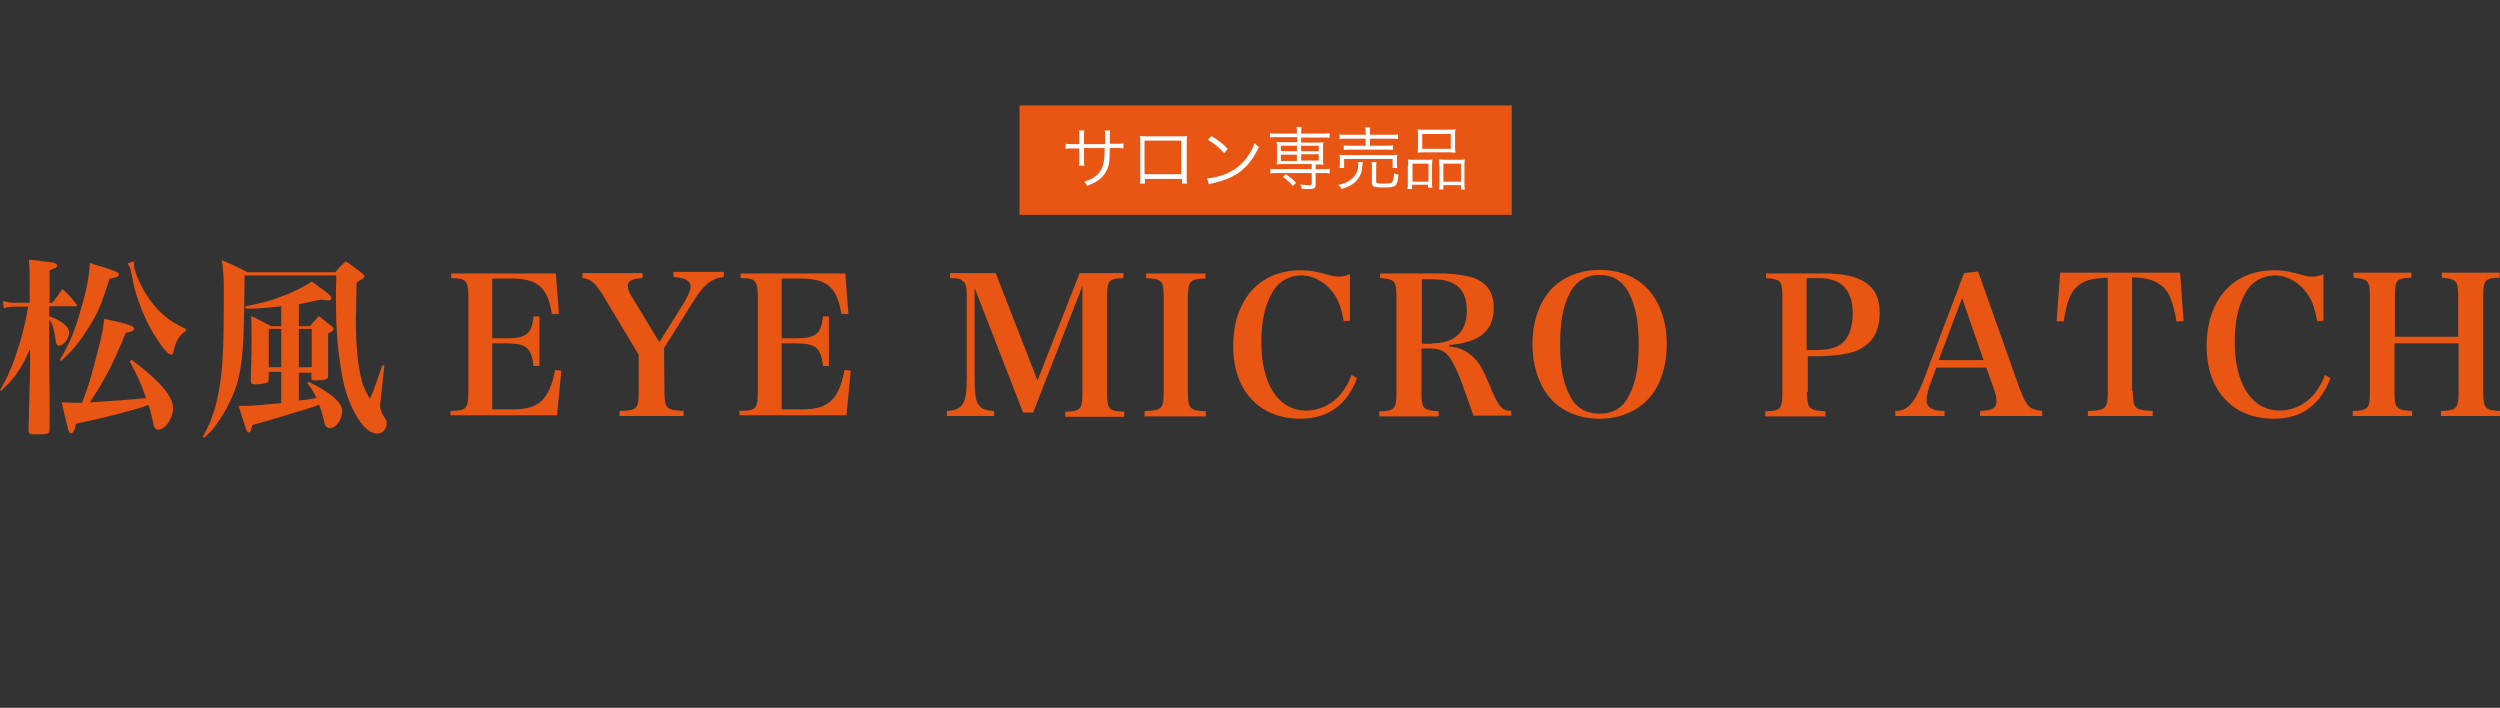 <?xml version="1.0" encoding="utf-8"?>
<!-- Generator: Adobe Illustrator 23.0.4, SVG Export Plug-In . SVG Version: 6.00 Build 0)  -->
<svg version="1.1" id="レイヤー_1" xmlns="http://www.w3.org/2000/svg" xmlns:xlink="http://www.w3.org/1999/xlink" x="0px"
	 y="0px" width="640px" height="181.2px" viewBox="0 0 640 181.2" style="enable-background:new 0 0 640 181.2;" xml:space="preserve">
<rect x="0" y="0" width="640" height="181.2" fill="#333333" stroke="none"/>
<style type="text/css">
	.st0{fill:#E95513;}
	.st1{fill:#FFFFFF;}
</style>
<g>
	<path class="st0" d="M13.5,77.4c1.1-1.4,1.4-2,2.5-3.4c1.6,1.5,2.1,2,3.5,3.8c0.1,0.1,0.2,0.2,0.2,0.4c0,0.2-0.2,0.2-0.5,0.2h-6.6
		v2.6c1.8,0.6,1.9,0.7,2.7,1.2c1.4,0.8,2.4,1.9,2.4,2.9c0,1.5-1.4,3.4-2.6,3.4c-0.5,0-0.8-0.5-0.9-1.8c-0.5-2.7-0.8-4-1.6-4.9v2.4
		c0,0.6,0,4.6,0,4.7c0,3.8,0,4.5,0.1,12.9c0,2,0,4.7,0,8.1c0,1.2-0.5,1.3-3.4,1.3c-1.8,0-2-0.1-2-1.2c0.1-3.3,0.1-3.3,0.4-15.3v-5.4
		c-2.1,4.9-4.1,7.8-7.4,10.7L0,99.9c2.4-4.1,3.6-7.3,5.2-12.5c0.9-3.2,1.5-5.9,2-8.9H3.8c-1.2,0-1.8,0.1-2.8,0.4L0.7,77
		c1.1,0.4,1.8,0.5,3.1,0.5h3.8v-4.8c0-2.7,0-3.8-0.2-6.2c1.5,0.1,2.7,0.2,3.4,0.4c3.1,0.2,3.8,0.5,3.8,1.1c0,0.5-0.5,0.7-1.9,1.2
		v8.4L13.5,77.4L13.5,77.4z M15.4,92c2.5-4.2,4-7.9,5.4-13.2c1.4-4.6,2-7.8,2.2-11.5c1.6,0.6,2.9,0.9,3.8,1.2
		c3.2,1.1,3.6,1.2,3.6,1.8c0,0.5-0.5,0.7-2.4,1.1c-1.8,6-3.1,9.2-5.8,13.2c-2.1,3.3-3.9,5.4-6.6,7.9L15.4,92z M33.7,92.1
		c7.2,5.4,10.6,9.3,10.6,12.4c0,2.6-2,5.5-3.8,5.5c-0.6,0-0.9-0.4-1.2-1.2c0-0.1-0.2-1.3-0.8-3.6c-0.2-0.7-0.2-0.9-0.5-1.5
		c-5.4,1.8-11.2,3.2-18.6,4.8c-0.2,1.6-0.7,2.4-1.2,2.4c-0.6,0-0.6,0-2.4-7.9c1.9,0.1,2.6,0.1,3.8,0.1c0.2,0,0.2,0,1.4,0
		c1.2-3.1,1.9-5.1,2.9-8.9c1.6-5.9,2.4-9.1,2.8-12.6c6.5,1.4,7.6,1.9,7.6,2.5c0,0.6-0.5,0.8-2.1,1.1c-3.4,8.4-5.8,12.7-9.2,17.8
		c6.8-0.4,9.2-0.6,14.4-1.1c-1.1-3.2-2-5.3-4.2-9.4L33.7,92.1z M34.4,66.9c-0.1,0.5-0.1,0.6-0.1,0.8c0,1.5,1.2,4.4,2.9,7.3
		c2.8,4.5,5.8,7.2,10.4,9.2v0.5c-1.8,1.2-2.6,2.6-3.2,5.3c-0.1,0.6-0.2,0.8-0.6,0.8c-0.6,0-2.1-1.6-3.6-4c-2-2.9-3.8-6.8-5.1-10.8
		c-0.6-1.8-0.6-1.8-1.6-6.6c-0.2-0.9-0.5-1.4-0.8-2L34.4,66.9z"/>
	<path class="st0" d="M51.9,111.9c2.6-4.8,3.6-8.1,4.5-14.1c0.7-4.6,0.9-10.9,0.9-22.4c0-4.4-0.1-6-0.5-8.8c2.8,1.2,3.6,1.5,6.5,3.1
		h22.5c1.1-1.3,1.4-1.6,2.7-2.8c2,1.3,2.6,1.8,4.4,3.2c0.2,0.2,0.4,0.5,0.4,0.6c0,0.2-0.2,0.5-0.8,0.9c-0.1,0-0.5,0.2-1.2,0.7
		c-0.1,6-0.2,9.2-0.2,9.5c0,6,0.4,10.6,1.2,14.4c0.5,2.4,1.1,3.6,2.4,5.9c1.2-2.7,1.5-3.9,3.2-8.6l0.5,0.1l-1.1,10.1
		c0,0.1,0,0.1,0,0.1c0,0.9,0.4,2,1.2,3.2c0.4,0.6,0.5,0.8,0.5,1.4c0,1.5-1.1,2.6-2.5,2.6c-1.5,0-3.3-1.4-4.8-3.8
		c-2.5-3.9-3.9-8.4-4.6-14.1C86.3,88.3,86,82.6,86,76.5c0-1.8,0-3.2,0.1-6H62.6c0,1.1,0,3.9-0.1,8.6c-0.1,10.8-0.7,16.2-2.4,20.9
		c-1.1,2.8-2.7,5.9-4.6,8.5c-0.8,1.2-1.5,2-3.2,3.5L51.9,111.9z M76.5,95.1v7.4c1.8-0.1,3.3-0.4,4.5-0.6c-0.7-1.5-1.2-2.4-2.4-3.9
		l0.5-0.2c5.4,2.6,8.5,5.2,8.5,7.4c0,2.2-1.5,4.4-3.2,4.4c-0.7,0-1.2-0.5-1.4-1.6c-0.6-2.4-0.7-2.9-1.3-4.4
		c-1.4,0.6-1.9,0.7-4.6,1.5c-0.4,0.1-2.5,0.8-5.2,1.6c-2.9,0.9-4.6,1.4-7.3,2.1c-0.1,0.2-0.1,0.6-0.2,0.7c-0.1,0.8-0.4,1.2-0.7,1.2
		s-0.5-0.2-0.7-0.8c-1.3-4-1.3-4-1.9-6c0.7,0,1.2,0,1.5,0c1.6,0,4.4-0.2,9.4-0.7v-8h-3.2v1.9c0,0.6-0.2,0.8-0.6,0.9
		c-0.5,0.2-1.9,0.4-2.8,0.4c-0.9,0-1.2-0.2-1.2-1.2C64.4,90,64.4,90,64.4,87c0-3.1,0-4.4-0.1-6.1c2.2,1.1,2.9,1.4,5.1,2.6H72v-5.1
		c-3.4,0.4-6.1,0.6-7.9,0.6c-0.2,0-0.6,0-1.2,0l-0.1-0.6c4.6-0.9,6.5-1.4,9.2-2.5c3.4-1.2,5.6-2.4,7.8-3.8c1.1,0.7,1.8,1.3,2.2,1.6
		c2.1,1.4,2.8,2.1,2.8,2.7c0,0.2-0.2,0.5-0.7,0.5c-0.4,0-0.6,0-2-0.2c-3.2,0.7-4,0.8-5.6,1.2v5.6h2.9c0.8-1.2,1.2-1.4,2.2-2.6
		c1.5,1.2,2,1.5,3.4,2.7c0.2,0.2,0.4,0.4,0.4,0.6c0,0.4-0.6,0.8-1.4,1.2c0,0.5,0,0.7,0,0.8v3.5c0,4.4,0,4.4,0,6.6
		c0,0.8-0.8,1.1-3.4,1.1c-0.7,0-0.9-0.1-0.9-0.8v-1.2h-3.2V95.1z M72,84.2h-3.2V94H72V84.2z M79.8,84.2h-3.3V94h3.3V84.2z"/>
	<path class="st0" d="M115.5,105.2c4-0.1,4.4-0.6,4.4-5.1V76.3c0-4.5-0.5-5.1-4.4-5.1V70h26.8l0.8,10.4h-1.8
		c-1.1-6.8-3.6-9.1-10.5-9.1H126v15.3h3.5c5.3,0,6.6-1.1,7.1-5.6h1.5v12.7h-1.5c-0.6-4.7-1.8-5.8-7.1-5.8H126v16.9h5.4
		c6.6,0,9.3-2.6,10.7-10.1l1.6,0.2l-1.1,11.4h-27.3V105.2z"/>
	<path class="st0" d="M170.1,100.1c0,4.5,0.5,4.9,4.9,5.1v1.3h-16.4v-1.3c4.6-0.1,4.9-0.6,4.9-5.1v-9.3L154.6,76
		c-2.2-3.6-3.3-4.6-5.5-4.8v-1.3h15.4v1.3c-2.6,0.1-3.8,0.7-3.8,2c0,0.8,0.2,1.5,1.5,3.5l6.6,10.9l6.6-10.6c0.8-1.5,1.4-2.7,1.4-3.6
		c0-0.9-0.6-1.6-1.6-2c-0.8-0.2-1.4-0.4-2.8-0.5v-1.3h12.9v1.3c-3.2,0.4-5.1,1.9-7.9,6.4l-7.4,11.8L170.1,100.1L170.1,100.1z"/>
	<path class="st0" d="M189.6,105.2c4-0.1,4.4-0.6,4.4-5.1V76.3c0-4.5-0.5-5.1-4.4-5.1V70h26.8l0.8,10.4h-1.8
		c-1.1-6.8-3.6-9.1-10.5-9.1h-4.8v15.3h3.5c5.3,0,6.6-1.1,7.1-5.6h1.5v12.7h-1.5c-0.6-4.7-1.8-5.8-7.1-5.8h-3.5v16.9h5.4
		c6.6,0,9.3-2.6,10.7-10.1l1.6,0.2l-1.1,11.4h-27.4v-1.2H189.6z"/>
	<path class="st0" d="M249.5,96.7c0,3.6,0.2,5.4,0.8,6.6c0.8,1.3,1.8,1.8,4.2,1.9v1.3h-12.1v-1.3c4.1-0.2,5.1-1.9,5.1-8.5V76.1
		c0-2.6-0.2-3.6-1.1-4.2c-0.6-0.6-1.3-0.7-3.2-0.7v-1.3h11.7l10.7,27.5l10.8-27.5h11.2v1.3c-3.9,0.1-4.2,0.6-4.2,5.2v23.9
		c0,4.5,0.4,4.9,4.4,5.1v1.3h-15.1v-1.3c4-0.1,4.4-0.6,4.4-5.1V73.2l-12.6,32.4h-2.6l-12.4-31.9V96.7z"/>
	<path class="st0" d="M293.3,105.2c4.2-0.1,4.6-0.6,4.6-5.1V76.3c0-4.5-0.4-4.9-4.5-5.1V70h15.2v1.3c-4,0.1-4.5,0.6-4.5,5.1v23.8
		c0,4.5,0.5,4.9,4.6,5.1v1.3H293v-1.3H293.3z"/>
	<path class="st0" d="M344,82.2c-0.6-3.2-1.2-5.1-2.6-7.1c-2-2.8-5.1-4.6-8.2-4.6c-3.2,0-6,1.6-7.5,4.4c-1.9,3.2-2.8,7.4-2.8,12.7
		c0,10.8,4.4,17.5,11.5,17.5c3.6,0,7.2-1.8,9.5-5.1c0.8-1.2,1.4-2.2,2.1-4l1.4,0.8c-2.6,6.9-7.4,10.4-14.6,10.4
		c-4.7,0-9.1-1.6-12-4.6c-3.3-3.2-5.1-8.1-5.1-14c0-11.8,6.7-19.4,17.2-19.4c2.6,0,3.6,0.2,8.1,1.4c0.7,0.2,1.3,0.2,2,0.2
		c0.7,0,1.1-0.1,2.6-0.6v11.9L344,82.2L344,82.2z"/>
	<path class="st0" d="M363.9,100.2c0,4.5,0.4,4.8,4.4,5.1v1.3h-15.2v-1.3c4-0.1,4.4-0.6,4.4-5.1V76.3c0-4.5-0.4-4.8-4.2-5.1V70h15.2
		c4.1,0,7.5,0.6,9.4,1.4c3.1,1.4,4.5,3.8,4.5,7.4c0,5.9-3.6,8.9-11.4,9.5v0.4c2.6,0.2,4.4,1.1,6,2.6c1.6,1.4,2.5,2.8,4.8,8.4
		c1.9,4.5,2.7,5.4,5.1,5.5v1.2h-9.7c-2.4-6.8-3.6-10.5-5.1-13.2c-1.5-3.1-3.1-4-6.2-4h-2v11.1H363.9z M366.6,87.9
		c5.8,0,8.9-2.9,8.9-8.4c0-5.4-2.8-8-8.6-8H364V88h2.6V87.9z"/>
	<path class="st0" d="M396.4,74.9c2.8-3.6,7.6-5.8,13.1-5.8s10.1,2,13.1,5.8c2.7,3.3,4.1,8.1,4.1,13.2c0,5.2-1.4,10-4.1,13.3
		c-2.9,3.6-7.6,5.8-13.1,5.8s-10.2-2.1-13.1-5.8c-2.6-3.3-4.1-8.1-4.1-13.3C392.3,83,393.7,78.3,396.4,74.9z M401.9,101.3
		c1.5,3.1,4.1,4.6,7.6,4.6c3.4,0,6-1.5,7.5-4.6c1.8-3.3,2.5-7.4,2.5-13.2s-0.8-9.8-2.5-13.1c-1.6-3.1-4.1-4.6-7.5-4.6
		c-3.4,0-6,1.5-7.6,4.6c-1.8,3.3-2.5,7.4-2.5,13.1C399.4,93.9,400.1,98,401.9,101.3z"/>
	<path class="st0" d="M462.6,100.2c0,4.5,0.5,4.8,4.7,5.1v1.3h-15.4v-1.3c4-0.1,4.4-0.6,4.4-5.1V76.3c0-4.5-0.4-4.8-4.2-5.1V70h14.7
		c10,0,14.4,3.1,14.4,10.1c0,4.9-2,8.1-6.2,9.8c-2.1,0.8-5.8,1.3-9.8,1.3h-2.4v9.1H462.6z M465.2,89.6c3.1,0,5.3-0.7,6.7-2
		c1.5-1.5,2.4-4.1,2.4-7.3c0-6-2.8-9.1-8.6-9.1h-3.2v18.4H465.2z"/>
	<path class="st0" d="M494.3,97.9c-0.7,1.9-1.1,3.4-1.1,4.5c0,1.9,1.4,2.8,4.6,2.8v1.3h-12.6v-1.3c3.2,0,4.9-2,7.2-7.8l10.4-27.5
		l3.6-0.4L517,99.4c1.2,3.1,2,4.6,3.2,5.2c0.6,0.2,0.9,0.4,2.6,0.6v1.3h-15.9v-1.3c3.1-0.1,4.2-0.7,4.2-2.4v-0.1
		c0-0.8-0.2-2-0.7-3.2l-1.9-5.4h-12.8L494.3,97.9z M502.3,76.3l-6,15.9h11.5L502.3,76.3z"/>
	<path class="st0" d="M546,100.1c0,4.5,0.5,4.9,5.1,5.1v1.3h-16.6v-1.3c4.6-0.1,5.1-0.6,5.1-5.1v-29c-4.4,0.1-6.6,0.8-8.4,2.8
		c-1.4,1.5-2.2,4-2.9,8.4l-1.8-0.1l0.9-12.4h30.7l0.9,12.4l-1.8,0.1c-0.8-4.7-1.8-7.3-3.4-8.8c-1.8-1.6-3.9-2.4-8-2.5v29.1H546z"/>
	<path class="st0" d="M593.2,82.2c-0.6-3.2-1.2-5.1-2.6-7.1c-2-2.8-5.1-4.6-8.2-4.6s-6,1.6-7.5,4.4c-1.9,3.2-2.8,7.4-2.8,12.7
		c0,10.8,4.4,17.5,11.5,17.5c3.6,0,7.2-1.8,9.5-5.1c0.8-1.2,1.4-2.2,2.1-4l1.4,0.8c-2.6,6.9-7.4,10.4-14.6,10.4
		c-4.7,0-9.1-1.6-12-4.6c-3.3-3.2-5.1-8.1-5.1-14c0-11.8,6.7-19.4,17.2-19.4c2.6,0,3.6,0.2,8.1,1.4c0.7,0.2,1.3,0.2,2,0.2
		c0.7,0,1.1-0.1,2.6-0.6v11.9L593.2,82.2L593.2,82.2z"/>
	<path class="st0" d="M613,100.1c0,4.5,0.4,4.9,4.5,5.1v1.3h-15.2v-1.3c4-0.1,4.4-0.6,4.4-5.1V76.2c0-4.4-0.4-4.8-4.2-5.1v-1.3h14.8
		v1.3c-3.9,0.1-4.2,0.6-4.2,5.1v10h16.2v-10c0-4.4-0.4-4.8-4.2-5.1v-1.3h14.8v1.3c-3.9,0.1-4.2,0.6-4.2,5.1v23.9
		c0,4.5,0.4,4.9,4.4,5.1v1.3h-15.2v-1.3c4-0.1,4.5-0.6,4.5-5.1V87.9H613V100.1z"/>
</g>
<g>
	<rect x="261" y="27" class="st0" width="126" height="28"/>
	<g>
		<path class="st1" d="M282.9,36.9v-1.7c0-1.2,0-1.4-0.1-1.8h1.4c-0.1,0.5-0.1,0.5-0.1,1.6c0,0.4,0,0.4,0,1.8h1.5c1,0,1.4,0,2-0.1
			V38c-0.6-0.1-1.1-0.1-2-0.1h-1.5c0,3.6-0.2,4.7-0.9,5.9c-0.6,1.2-1.6,2.2-2.9,2.9c-0.6,0.3-1.1,0.5-2,0.9
			c-0.2-0.5-0.4-0.7-0.8-1.1c1.5-0.4,2.4-0.9,3.3-1.7c1.2-1.1,1.7-2.3,1.9-4.4c0-0.6,0.1-1.1,0.1-2.5h-5.3V41c0,0.8,0,1,0.1,1.4
			h-1.4c0.1-0.4,0.1-0.7,0.1-1.5V38h-1.5c-0.9,0-1.4,0-2,0.1v-1.3c0.6,0.1,1,0.1,2,0.1h1.5v-2c0-0.8,0-1.1-0.1-1.5h1.4
			c-0.1,0.5-0.1,0.6-0.1,1.4v2.1C277.5,36.9,282.9,36.9,282.9,36.9z"/>
		<path class="st1" d="M293.1,45.8V47h-1.3c0.1-0.4,0.1-0.7,0.1-1.3v-9.5c0-0.7,0-0.9-0.1-1.4c0.4,0,0.7,0.1,1.4,0.1h9.3
			c0.8,0,1,0,1.4-0.1c-0.1,0.4-0.1,0.6-0.1,1.4v9.5c0,0.5,0,1,0.1,1.3h-1.3v-1.2H293.1z M302.4,36H293v8.6h9.4V36z"/>
		<path class="st1" d="M309,45.7c1.4-0.1,3.5-0.6,5.1-1.3c3.4-1.5,5.7-4.1,7.1-7.8c0.4,0.5,0.6,0.7,1.1,1c-1.4,3-3,5.1-5.3,6.7
			c-1.8,1.2-3.6,1.9-6.5,2.6c-0.5,0.1-0.6,0.1-1,0.3L309,45.7z M310.1,34.8c1.9,1.2,3,2,4.2,3.3l-0.9,1.1c-1.3-1.4-2.6-2.5-4.2-3.4
			L310.1,34.8z"/>
		<path class="st1" d="M326.9,35.1c-0.7,0-1.2,0-1.8,0.1v-1.1c0.5,0.1,1,0.1,1.8,0.1h5.1V34c0-0.7,0-1.1-0.1-1.5h1.3
			c-0.1,0.4-0.1,0.9-0.1,1.5v0.2h5.5c0.8,0,1.2,0,1.8-0.1v1.2c-0.5-0.1-1-0.1-1.7-0.1h-5.6v1.3h4.2c0.7,0,1,0,1.5-0.1
			c-0.1,0.5-0.1,0.7-0.1,1.3V41c0,0.5,0,0.8,0.1,1.2c-0.5-0.1-0.9-0.1-1.5-0.1h-0.5v1.2h1.8c0.8,0,1.2,0,1.8-0.1v1.2
			c-0.5-0.1-1-0.1-1.7-0.1h-1.9v2.9c0,1-0.4,1.2-1.9,1.2c-0.5,0-0.7,0-1.7-0.1c-0.1-0.4-0.1-0.6-0.3-1.1c0.6,0.1,1.4,0.2,2.1,0.2
			c0.6,0,0.8-0.1,0.8-0.4v-2.7H327c-0.7,0-1.2,0-1.8,0.1v-1.2c0.5,0.1,1,0.1,1.8,0.1h8.8V42h-7.5c-0.6,0-1,0-1.5,0.1
			c0.1-0.5,0.1-0.8,0.1-1.2v-3.3c0-0.5,0-0.8-0.1-1.3c0.5,0.1,0.8,0.1,1.5,0.1h3.8v-1.3H326.9z M327.9,37.3v1.4h4.1v-1.4H327.9z
			 M327.9,39.6v1.6h4.1v-1.6H327.9z M331,47.6c-0.9-1-1.6-1.6-2.6-2.3l0.8-0.7c1.1,0.8,1.8,1.3,2.6,2.2L331,47.6z M333.1,38.7h4.5
			v-1.4h-4.5V38.7z M333.1,41.1h4.5v-1.6h-4.5V41.1z"/>
		<path class="st1" d="M348.9,41.5c-0.1,0.3-0.1,0.4-0.1,0.7c0,0.2-0.2,1.1-0.2,1.5c-0.2,1.1-0.9,2.2-1.8,3s-1.8,1.2-3.4,1.7
			c-0.2-0.5-0.4-0.7-0.8-1.1c1.1-0.2,1.7-0.4,2.4-0.8c1.8-1,2.7-2.4,2.7-4.3c0-0.3,0-0.4-0.1-0.7H348.9z M349.6,34.2
			c0-0.7,0-1.1-0.1-1.6h1.3c-0.1,0.4-0.1,0.8-0.1,1.6v0.3h5.3c0.9,0,1.5,0,1.9-0.1v1.2c-0.5-0.1-1.1-0.1-1.9-0.1h-5.3v1.8h4
			c0.9,0,1.4,0,1.9-0.1v1.2c-0.5-0.1-0.9-0.1-1.9-0.1h-8.9c-0.8,0-1.3,0-1.8,0.1v-1.2c0.4,0.1,0.9,0.1,1.8,0.1h3.8v-1.8h-4.8
			c-0.8,0-1.3,0-1.9,0.1v-1.2c0.5,0.1,1,0.1,2,0.1h4.8L349.6,34.2L349.6,34.2z M342.9,43c0.1-0.4,0.1-0.7,0.1-1.2v-1
			c0-0.5,0-0.8-0.1-1.2c0.5,0.1,1,0.1,1.7,0.1h11.3c0.8,0,1.2,0,1.8-0.1c-0.1,0.4-0.1,0.7-0.1,1.2v1c0,0.5,0,0.9,0.1,1.2h-1.2v-2.3
			h-12.4V43H342.9z M352.3,46.4c0,0.5,0.2,0.6,1.8,0.6c1.6,0,2.1-0.1,2.3-0.4c0.2-0.3,0.4-1,0.5-2.3c0.3,0.2,0.7,0.4,1.1,0.4
			c-0.1,1.6-0.4,2.5-0.8,2.8c-0.4,0.4-1.2,0.5-3,0.5c-1.3,0-2-0.1-2.4-0.2c-0.4-0.2-0.6-0.4-0.6-1v-3.9c0-0.8,0-1.1-0.1-1.4h1.3
			c-0.1,0.4-0.1,0.7-0.1,1.4L352.3,46.4L352.3,46.4z"/>
		<path class="st1" d="M360.5,42.5c0-0.7,0-1.2-0.1-1.7c0.5,0.1,0.9,0.1,1.6,0.1h3.3c0.6,0,1,0,1.4-0.1c0,0.4-0.1,0.7-0.1,1.6v4
			c0,0.9,0,1.3,0.1,1.7h-1.1v-0.8h-4.1v1.1h-1.2c0.1-0.5,0.1-0.9,0.1-1.8v-4.1H360.5z M361.6,46.5h4.1v-4.6h-4.1V46.5z M363,34.6
			c0-0.6,0-1-0.1-1.5c0.5,0.1,1,0.1,2,0.1h5.7c1,0,1.5,0,2-0.1c-0.1,0.5-0.1,0.8-0.1,1.5v3c0,0.7,0,1.1,0.1,1.5
			c-0.5-0.1-1-0.1-1.8-0.1h-6c-0.8,0-1.4,0-1.9,0.1c0.1-0.5,0.1-0.9,0.1-1.5L363,34.6L363,34.6z M364.1,38.1h7.3v-3.8h-7.3V38.1z
			 M368.4,42.3c0-0.8,0-1.1-0.1-1.5c0.4,0,0.8,0.1,1.4,0.1h3.8c0.7,0,1.1,0,1.5-0.1c-0.1,0.5-0.1,1-0.1,1.7v4.2c0,0.9,0,1.4,0.1,1.8
			h-1v-1.1h-4.5v1.1h-1.1c0.1-0.5,0.1-0.9,0.1-1.7v-4.5H368.4z M369.5,46.5h4.5v-4.6h-4.5V46.5z"/>
	</g>
</g>
</svg>
